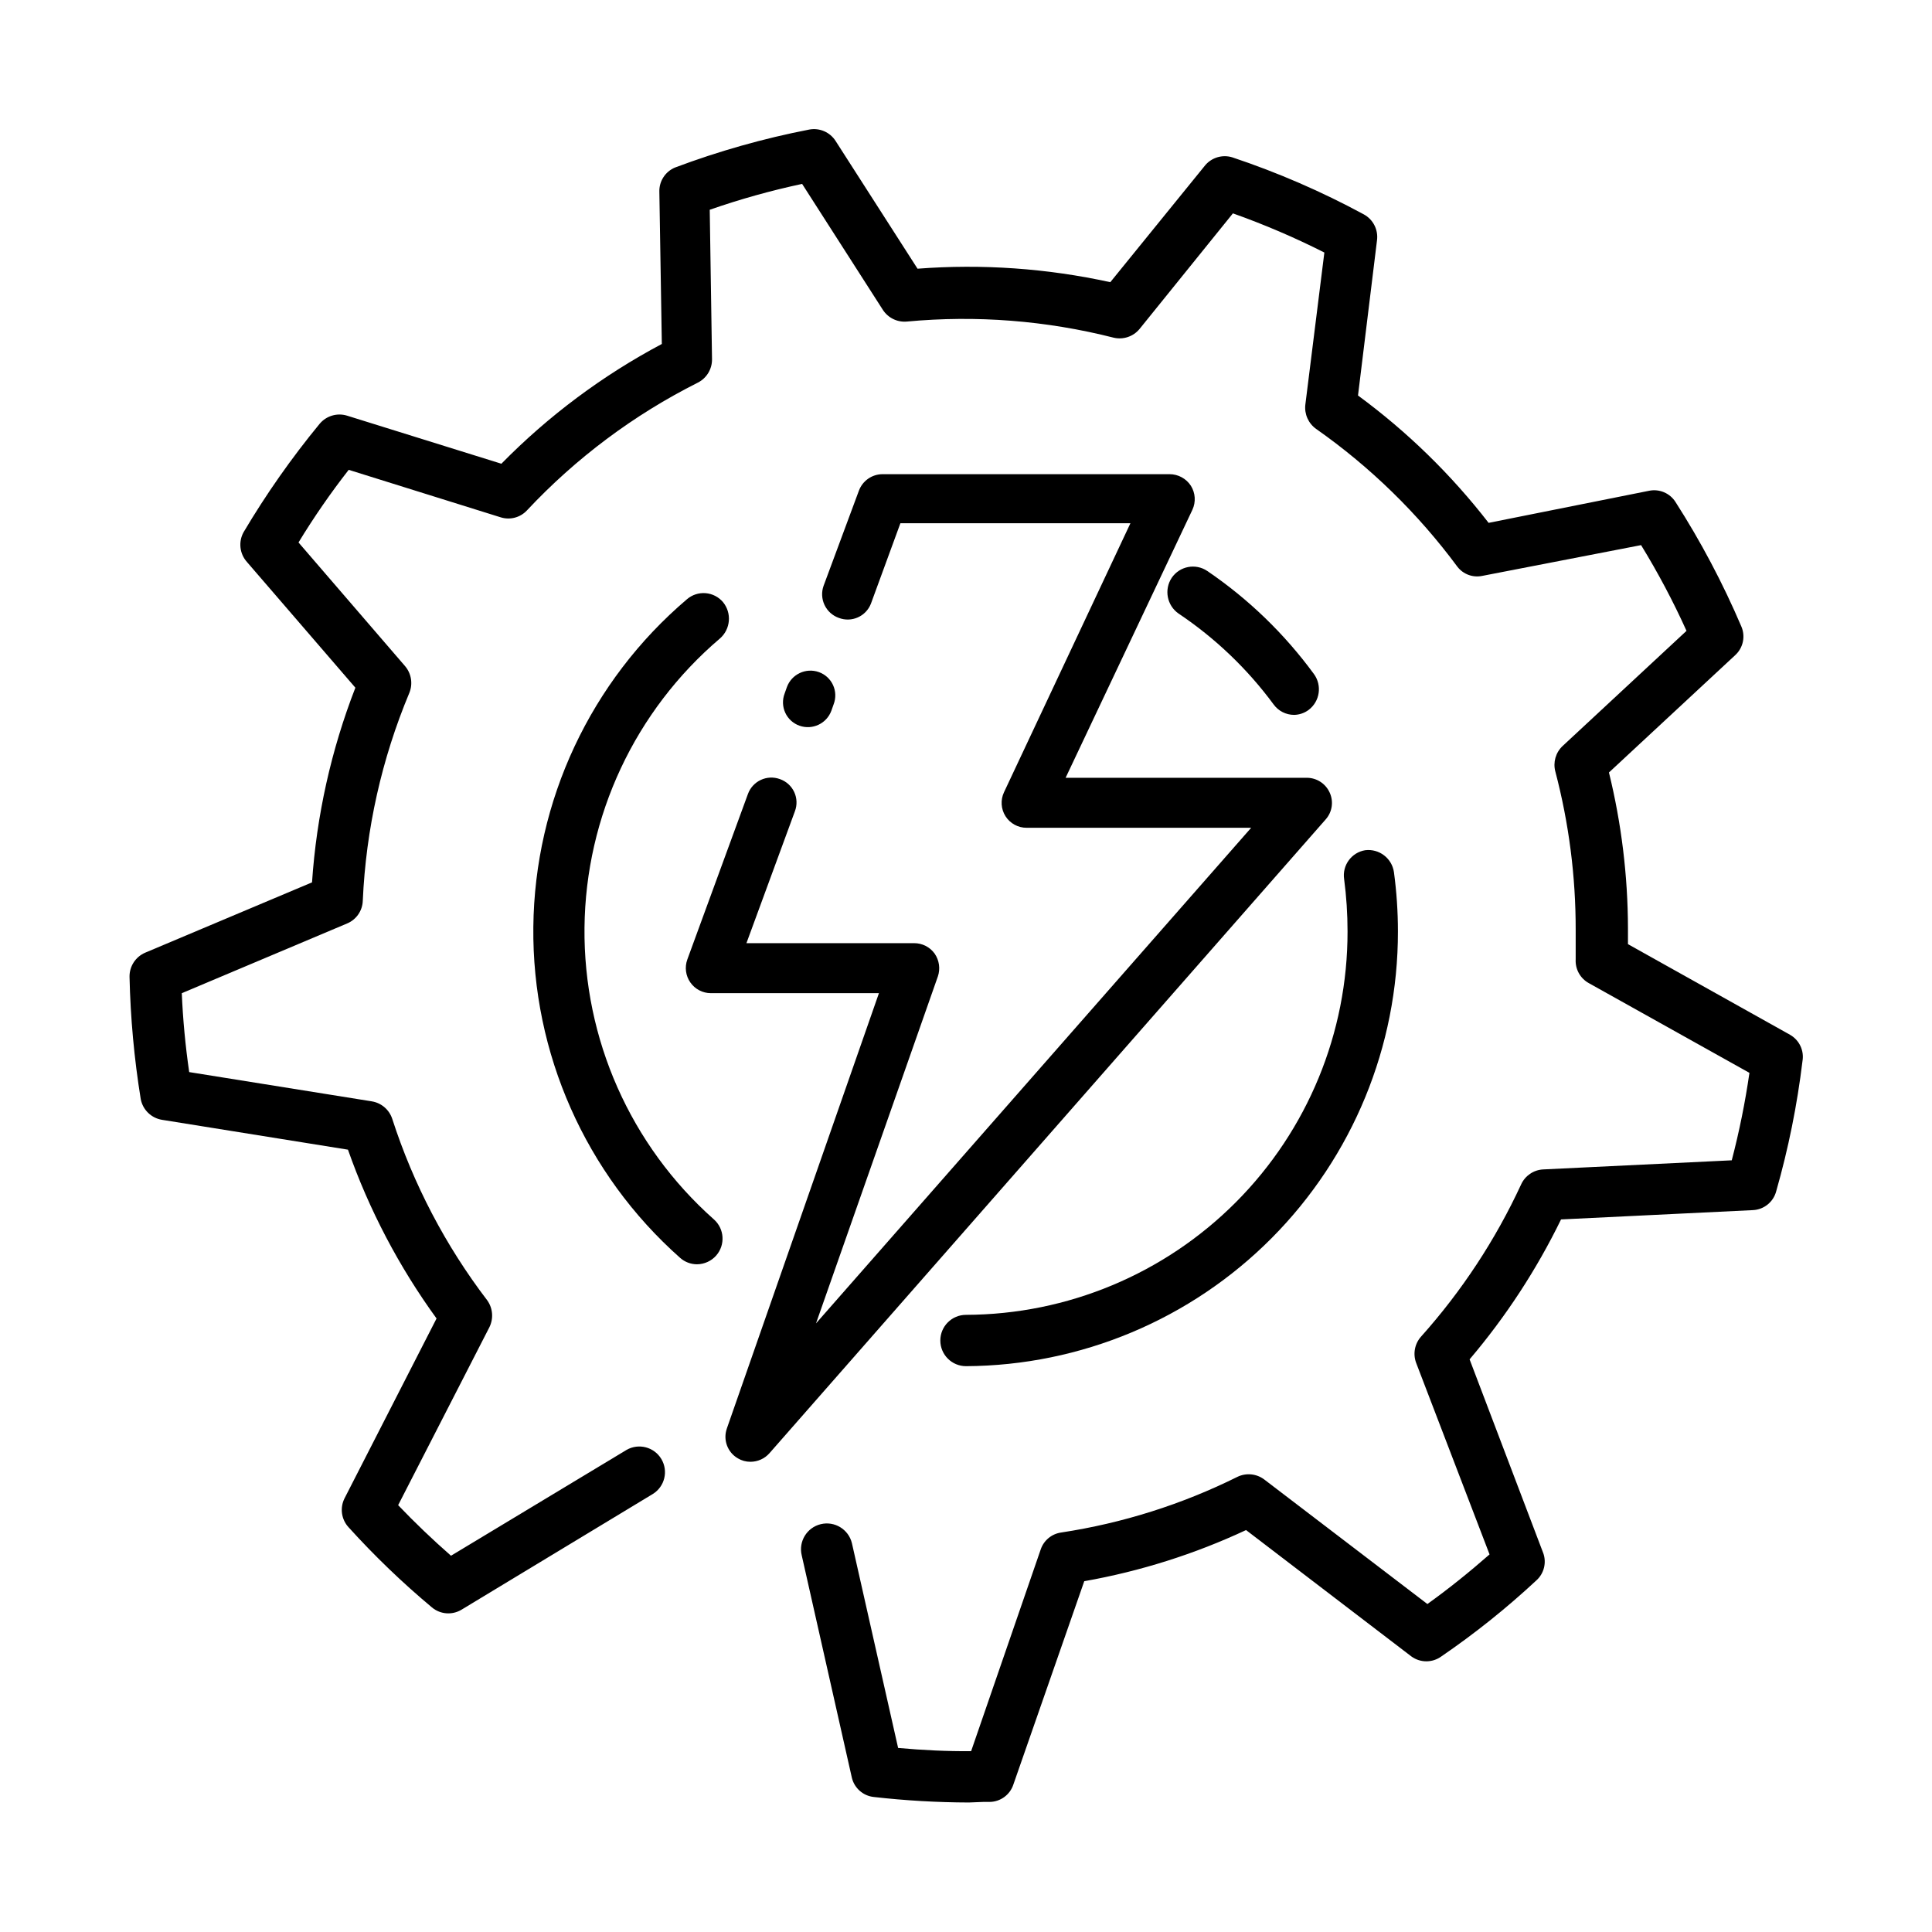 <?xml version="1.0" encoding="UTF-8"?>
<!-- Uploaded to: ICON Repo, www.iconrepo.com, Generator: ICON Repo Mixer Tools -->
<svg fill="#000000" width="800px" height="800px" version="1.1" viewBox="144 144 512 512" xmlns="http://www.w3.org/2000/svg">
 <g>
  <path d="m496.38 354.05c-1.07-2.383-3.434-3.922-6.047-3.93h-63.934l33.605-71.035c0.949-2.051 0.797-4.438-0.406-6.352-1.238-1.91-3.363-3.066-5.641-3.07h-76.074c-2.781 0.008-5.266 1.73-6.25 4.332l-9.371 25.242c-0.598 1.66-0.508 3.496 0.25 5.094 0.754 1.598 2.117 2.828 3.781 3.418 3.394 1.301 7.203-0.387 8.516-3.777l7.809-21.312h60.961l-33.504 71.289c-0.969 2.051-0.816 4.453 0.398 6.367 1.219 1.91 3.332 3.066 5.598 3.055h59.5l-115.32 131.34 32.293-91.945h0.004c0.684-2.039 0.367-4.277-0.855-6.047-1.258-1.75-3.289-2.781-5.441-2.769h-44.438l12.848-34.965c0.629-1.656 0.559-3.496-0.191-5.098-0.75-1.605-2.117-2.836-3.789-3.418-3.422-1.25-7.211 0.508-8.465 3.93l-16.07 43.883c-0.738 2.039-0.438 4.309 0.805 6.082 1.242 1.777 3.273 2.836 5.441 2.836h44.535l-40.305 115.37h0.004c-1.059 2.996 0.168 6.32 2.922 7.91 1.004 0.598 2.152 0.914 3.324 0.906 1.926 0.004 3.762-0.82 5.039-2.266l147.41-167.97c1.734-1.949 2.148-4.738 1.059-7.106zm-135.38-31.941c-3.438-1.215-7.211 0.559-8.465 3.981l-0.605 1.715v-0.004c-0.629 1.652-0.566 3.484 0.172 5.086 0.738 1.605 2.094 2.84 3.758 3.43 3.438 1.219 7.211-0.559 8.465-3.981l0.605-1.715v0.004c0.629-1.648 0.57-3.484-0.172-5.086-0.738-1.605-2.094-2.84-3.758-3.43z"/>
  <path d="m400.75 621.68c-8.418-0.023-16.828-0.508-25.191-1.461-2.797-0.297-5.109-2.309-5.793-5.039l-13.301-58.996c-0.891-3.672 1.367-7.371 5.039-8.262 3.672-0.891 7.371 1.363 8.262 5.039l12.242 54.262c6.602 0.605 13.098 0.906 19.348 0.855l18.438-53.453v-0.004c0.809-2.391 2.894-4.125 5.391-4.484 16.258-2.465 32.031-7.445 46.754-14.762 2.312-1.113 5.055-0.84 7.106 0.707l43.227 33c5.691-4.082 11.184-8.516 16.473-13.148l-19.445-50.734c-0.906-2.398-0.402-5.098 1.309-7.004 10.781-12.051 19.711-25.633 26.5-40.305 1.043-2.301 3.273-3.832 5.797-3.981l50.027-2.418c1.992-7.633 3.555-15.371 4.684-23.176l-42.57-23.781c-2.273-1.254-3.625-3.703-3.477-6.297v-7.809c0.023-14.164-1.789-28.27-5.391-41.969-0.648-2.43 0.086-5.019 1.914-6.75l32.848-30.531c-3.531-7.816-7.555-15.406-12.039-22.719l-42.117 8.16h-0.004c-2.465 0.508-5.004-0.43-6.547-2.418-10.434-14.109-23.074-26.445-37.434-36.527-2.066-1.461-3.168-3.934-2.871-6.449l5.039-40.305h-0.004c-7.848-3.969-15.941-7.434-24.23-10.379l-24.738 30.633c-1.656 2.012-4.312 2.91-6.852 2.316-17.875-4.547-36.398-5.996-54.766-4.281-2.535 0.246-5.004-0.938-6.398-3.074l-21.41-33.402c-8.297 1.77-16.477 4.059-24.484 6.852l0.605 39.598v0.004c0.035 2.606-1.41 5.008-3.731 6.195-16.996 8.539-32.348 20.02-45.344 33.906-1.766 1.871-4.441 2.574-6.902 1.812l-40.305-12.594c-4.805 6.152-9.246 12.578-13.301 19.246l28.215 32.746c1.688 1.965 2.137 4.707 1.16 7.106-7.328 17.504-11.504 36.16-12.344 55.117-0.09 2.633-1.703 4.973-4.133 5.996l-43.832 18.488c0.301 6.996 0.957 13.977 1.965 20.906l48.418 7.758v0.004c2.519 0.418 4.598 2.203 5.391 4.633 5.606 17.352 14.125 33.621 25.191 48.113 1.477 2.086 1.688 4.816 0.555 7.106l-24.184 47.156c4.434 4.637 9.117 9.117 14.008 13.402l46.551-28.062c3.219-1.824 7.305-0.742 9.199 2.438 1.891 3.184 0.891 7.293-2.25 9.25l-50.73 30.684c-2.469 1.48-5.602 1.238-7.812-0.605-7.856-6.566-15.246-13.668-22.117-21.262-1.91-2.086-2.328-5.133-1.055-7.656l24.383-47.66c-9.949-13.699-17.859-28.77-23.477-44.738l-49.273-7.91c-2.852-0.461-5.106-2.656-5.644-5.492-1.734-10.719-2.727-21.543-2.969-32.395-0.047-2.773 1.586-5.297 4.129-6.398l44.234-18.641c1.195-17.68 5.07-35.074 11.488-51.59l-28.719-33.301v-0.004c-1.961-2.172-2.324-5.348-0.906-7.91 5.973-10.074 12.707-19.672 20.152-28.715 1.762-2.113 4.621-2.969 7.254-2.168l40.91 12.746c12.469-12.691 26.809-23.395 42.523-31.738l-0.656-40.305c-0.094-2.797 1.551-5.363 4.133-6.449 11.57-4.348 23.484-7.719 35.617-10.074 2.715-0.5 5.465 0.695 6.953 3.019l21.715 33.855v0.004c17.109-1.305 34.32-0.102 51.086 3.574l25.191-31.035c1.754-2.027 4.535-2.836 7.102-2.062 12.039 4.016 23.703 9.074 34.863 15.113 2.481 1.332 3.883 4.059 3.527 6.852l-5.039 41.16c13.051 9.59 24.699 20.953 34.613 33.754l42.57-8.512c2.711-0.535 5.469 0.645 6.953 2.973 6.715 10.48 12.543 21.5 17.434 32.949 1.164 2.633 0.516 5.715-1.613 7.656l-33.453 31.086c3.312 13.504 5.004 27.355 5.039 41.262v4.231l42.977 24.031-0.004 0.004c2.445 1.398 3.754 4.176 3.277 6.949-1.406 11.652-3.731 23.176-6.953 34.461-0.727 2.844-3.215 4.887-6.148 5.039l-50.883 2.469c-6.496 13.324-14.637 25.781-24.234 37.082l19.496 51.289 0.004-0.004c0.949 2.578 0.23 5.473-1.816 7.305-7.883 7.336-16.301 14.074-25.191 20.152-2.359 1.707-5.547 1.707-7.906 0l-43.832-33.504v0.004c-13.637 6.371-28.051 10.93-42.875 13.551l-18.793 53.906c-0.898 2.699-3.402 4.539-6.246 4.586h-1.715z"/>
  <path d="m328.71 479.05c-1.656-0.004-3.25-0.613-4.484-1.715-25.051-22.211-39.234-54.195-38.887-87.672 0.348-33.477 15.195-65.16 40.699-86.848 1.367-1.18 3.144-1.762 4.945-1.621 1.797 0.145 3.465 1 4.629 2.379 2.363 2.902 2.008 7.156-0.809 9.621-22.5 19.133-35.598 47.082-35.906 76.617-0.309 29.531 12.199 57.746 34.297 77.348 2.797 2.481 3.066 6.758 0.602 9.574-1.289 1.461-3.141 2.301-5.086 2.316z"/>
  <path d="m400 506.05c-3.758 0-6.805-3.047-6.805-6.801 0-3.758 3.047-6.801 6.805-6.801 26.875-0.094 52.617-10.848 71.57-29.898 18.957-19.051 29.582-44.844 29.543-71.723 0-4.633-0.301-9.262-0.906-13.855-0.543-3.652 1.945-7.062 5.59-7.656 3.688-0.449 7.062 2.121 7.609 5.793 0.703 5.211 1.059 10.461 1.059 15.719 0.039 30.441-11.984 59.656-33.438 81.254-21.453 21.594-50.59 33.809-81.027 33.969z"/>
  <path d="m486.96 333.45c-2.156 0.004-4.18-1.027-5.441-2.769-6.945-9.422-15.469-17.57-25.191-24.082-3.074-2.144-3.879-6.348-1.812-9.473 2.106-3.094 6.316-3.906 9.422-1.812 10.91 7.418 20.469 16.656 28.262 27.305 2.215 3.027 1.586 7.269-1.41 9.523-1.109 0.824-2.449 1.281-3.828 1.309z"/>
 </g>
</svg>